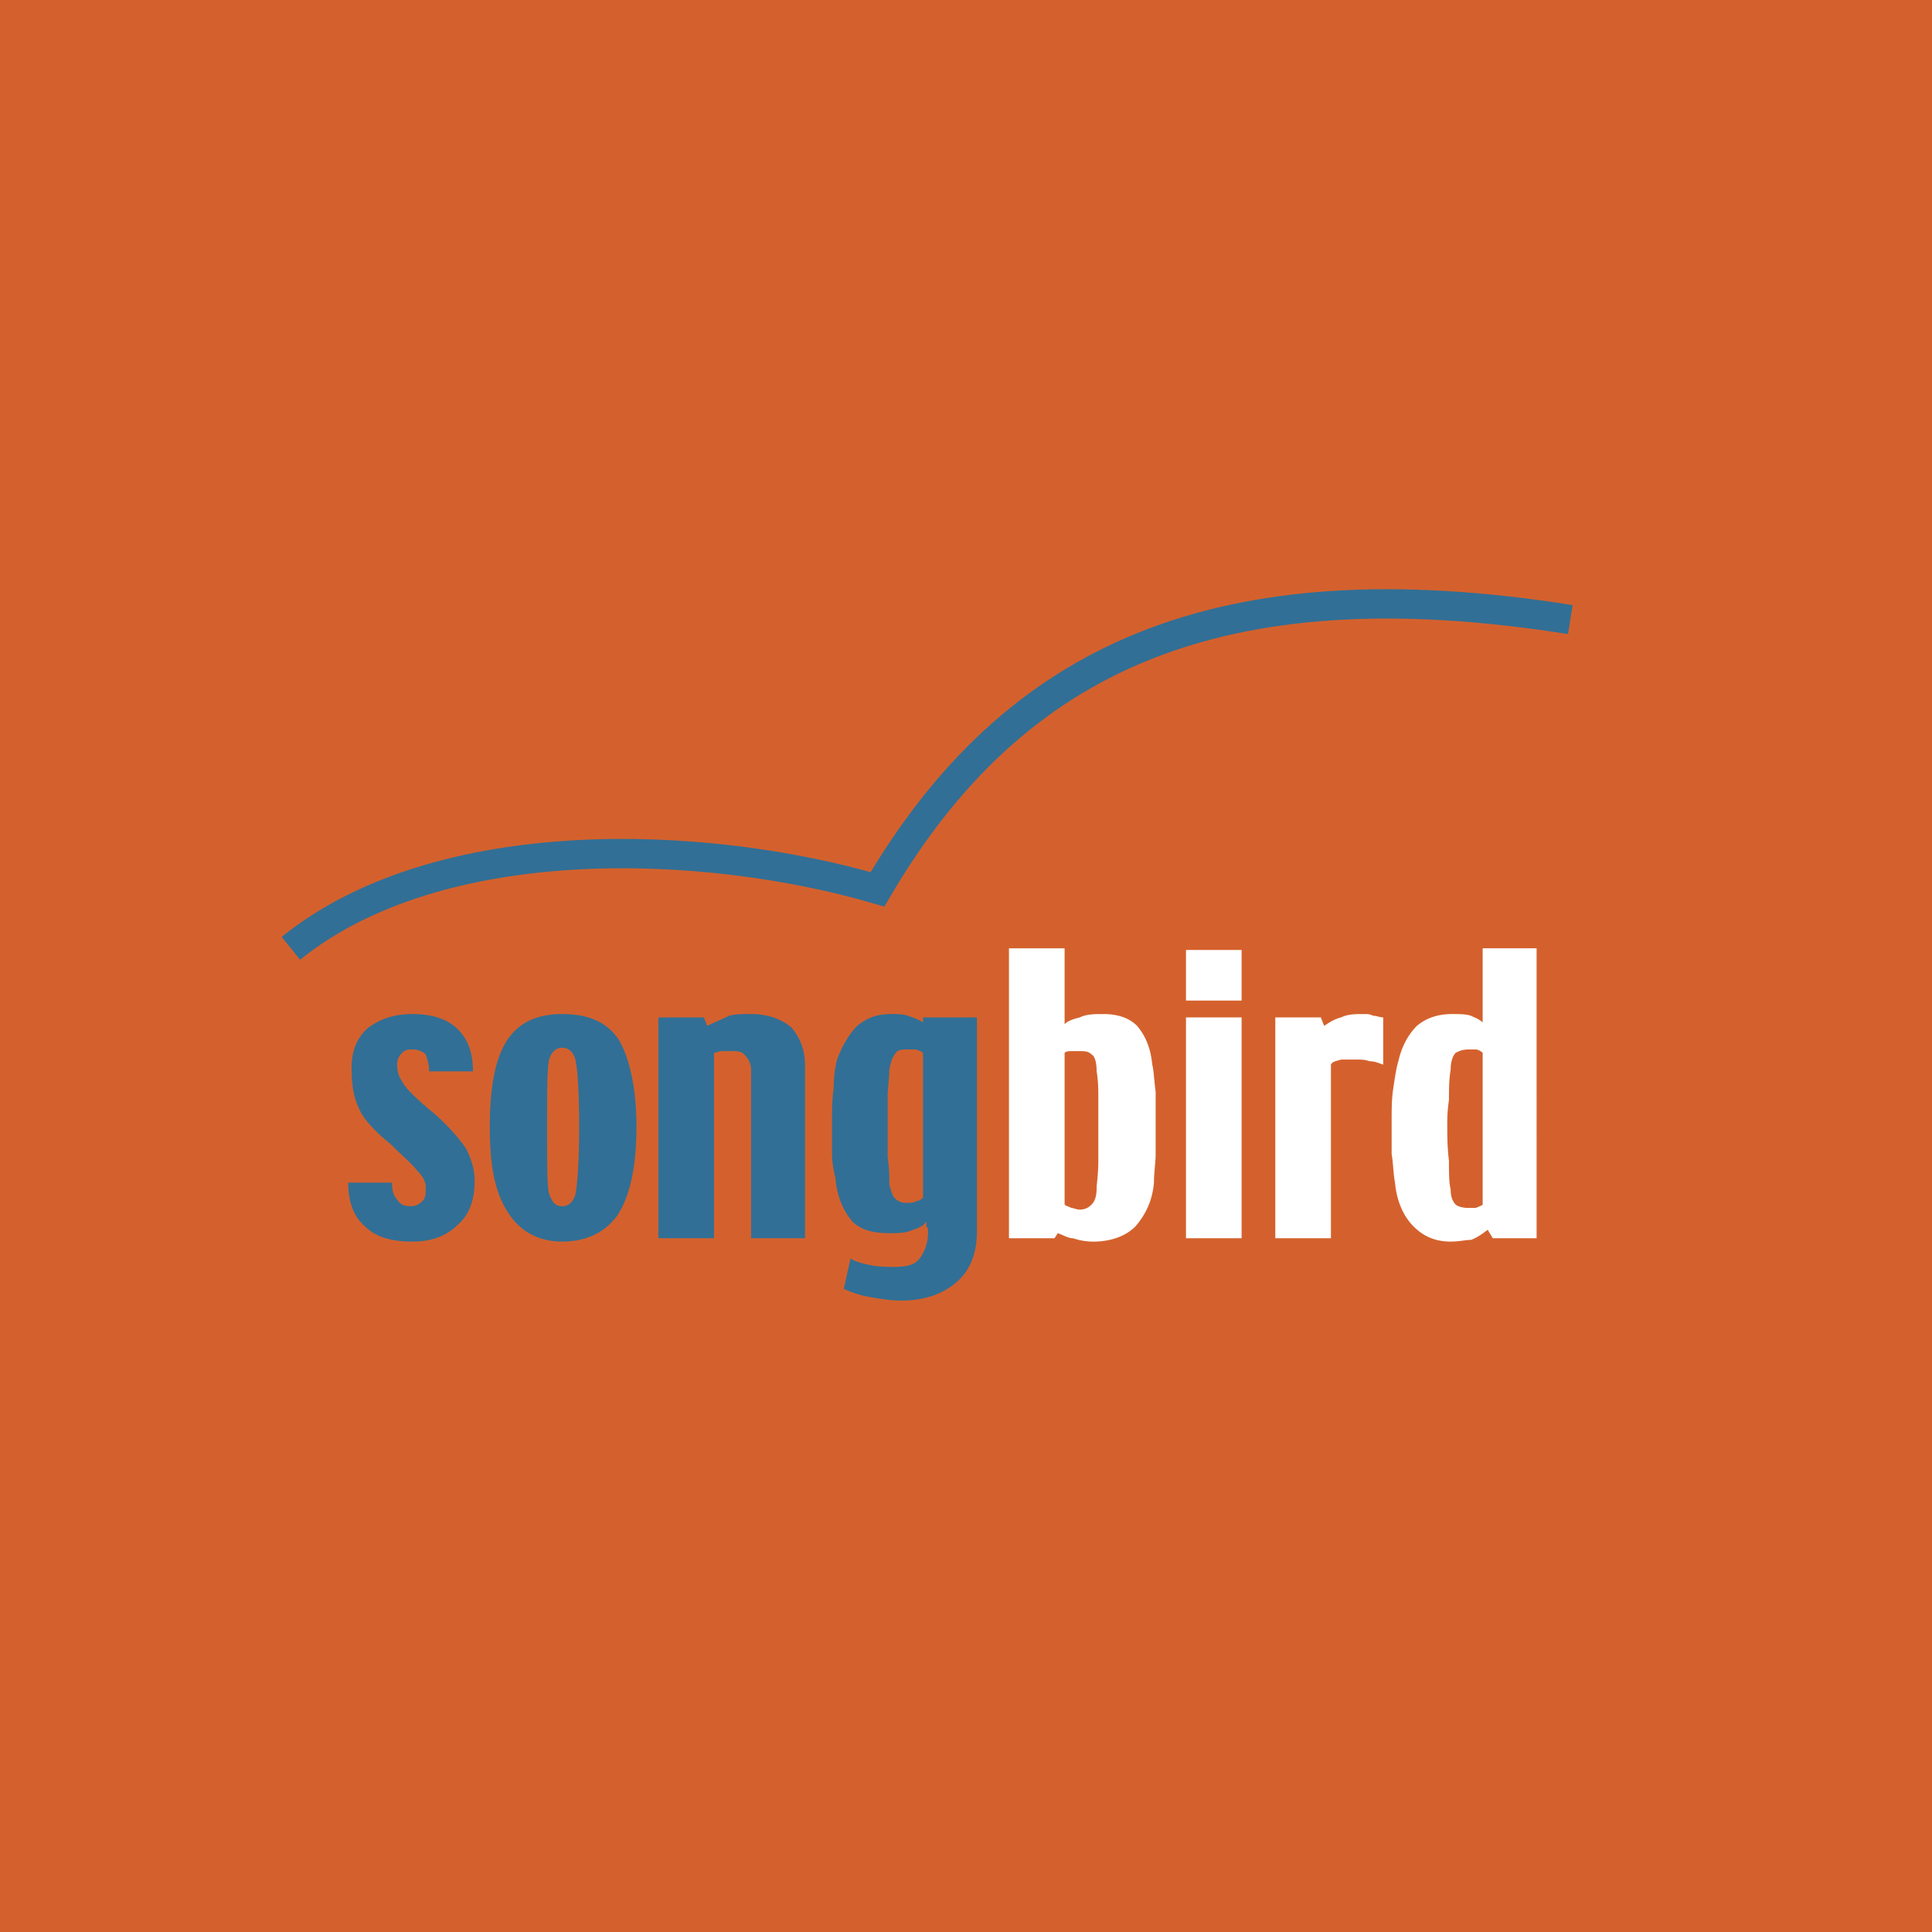 <svg xmlns="http://www.w3.org/2000/svg" width="2500" height="2500" viewBox="0 0 192.756 192.756"><path fill-rule="evenodd" clip-rule="evenodd" fill="#d4612d" d="M0 0h192.756v192.756H0V0z"/><path d="M29.022 94.612c14.8-11.941 41.204-10.932 58.526-5.886 13.624-23.209 34.141-32.459 69.122-26.909" fill="none" stroke="#316f96" stroke-width="2.927" stroke-miterlimit="2.613"/><path d="M47.354 117.82c0 1.852-.504 3.365-1.682 4.373-1.177 1.178-2.691 1.682-4.541 1.682-2.186 0-3.7-.504-4.709-1.514-1.177-1.008-1.682-2.521-1.682-4.371h4.373c0 .84.168 1.344.505 1.682.336.504.672.672 1.345.672.505 0 .841-.168 1.178-.504.336-.338.336-.674.336-1.346 0-.504-.168-1.01-.841-1.682-.504-.674-1.513-1.514-2.69-2.691-1.682-1.346-2.859-2.691-3.195-3.699-.505-1.01-.673-2.355-.673-3.869 0-1.682.504-3.027 1.682-4.035 1.177-.842 2.522-1.346 4.373-1.346 2.018 0 3.532.504 4.541 1.514 1.009 1.008 1.513 2.354 1.513 4.203h-4.373c0-.672-.168-1.176-.336-1.682-.336-.336-.841-.504-1.346-.504-.336 0-.673 0-1.009.336-.336.336-.504.674-.504 1.178 0 .672.168 1.178.504 1.682.336.674 1.345 1.682 3.195 3.195 1.514 1.346 2.523 2.523 3.196 3.531.503 1.01.84 2.02.84 3.195zM57.444 118.998c-.168.842-.672 1.346-1.345 1.346s-1.009-.336-1.346-1.346c-.168-.84-.168-3.027-.168-6.391 0-3.531 0-5.719.168-6.727.168-.842.673-1.346 1.346-1.346s1.177.504 1.345 1.346c.168.84.336 3.027.336 6.559.001 3.364-.167 5.551-.336 6.559zm4.373-15.137c-1.177-1.85-3.027-2.689-5.718-2.689-2.523 0-4.373.84-5.55 2.689-1.177 1.852-1.682 4.711-1.682 8.578 0 3.869.504 6.559 1.85 8.578 1.177 1.85 3.027 2.857 5.382 2.857 2.522 0 4.373-1.008 5.55-2.689 1.177-1.852 1.85-4.709 1.85-8.746 0-3.867-.673-6.726-1.682-8.578zM80.317 123.539h-5.382v-16.818c0-.672-.336-1.176-.673-1.514-.336-.336-.672-.336-1.346-.336h-.84c-.336 0-.673.168-.841.168v18.5h-5.55v-22.031h4.541l.336.842c.673-.338 1.514-.674 2.187-1.01.673-.168 1.346-.168 2.187-.168 1.682 0 3.027.504 4.036 1.346.841 1.008 1.346 2.186 1.346 3.867v17.154h-.001zM91.417 119.84c-.336.168-.505.168-1.009.168-.505 0-.841-.168-1.177-.506-.168-.168-.336-.672-.504-1.344 0-.674 0-1.682-.168-2.691v-3.363-2.691c0-.84.168-1.85.168-2.691.168-.84.336-1.346.672-1.682.168-.336.673-.336 1.345-.336h.673c.336.168.504.168.672.336v14.463c-.168.169-.504.337-.672.337zm6.054-18.332H92.09v.504c-.504-.336-1.009-.504-1.514-.672-.504-.168-1.009-.168-1.682-.168-1.346 0-2.354.336-3.364 1.178-.84.84-1.514 2.018-2.018 3.363a12.084 12.084 0 0 0-.336 2.859c-.168 1.176-.168 2.354-.168 3.531v2.859c0 1.008.168 1.85.336 2.521.168 2.018.841 3.363 1.682 4.373.841.842 2.018 1.178 3.7 1.178.841 0 1.682 0 2.354-.336.672-.168 1.177-.506 1.345-.842v.504c.168.17.168.338.168.506 0 1.178-.337 2.018-.841 2.689-.504.674-1.345.842-2.522.842-.673 0-1.514 0-2.355-.168s-1.513-.336-2.018-.674l-.673 3.027c.673.338 1.682.674 2.69.842 1.009.168 2.019.336 3.027.336 2.354 0 4.205-.672 5.55-1.85 1.345-1.178 2.018-2.859 2.018-5.045v-21.357h.002z" fill-rule="evenodd" clip-rule="evenodd" fill="#316f96"/><path d="M109.58 115.803c0 1.346-.168 2.355-.168 2.691 0 .84-.168 1.346-.504 1.682-.338.336-.674.504-1.178.504-.336 0-.672-.168-.842-.168-.336-.168-.504-.168-.672-.336v-15.137c.168-.168.504-.168.672-.168h.674c.672 0 1.008 0 1.346.336.336.168.504.842.504 1.682.168 1.01.168 1.852.168 2.691V115.803zm37.672 4.709h-.84c-.506 0-1.01-.168-1.178-.336-.336-.336-.504-.842-.504-1.514-.168-.672-.168-1.682-.168-2.859-.168-1.346-.168-2.521-.168-3.699 0-.506 0-1.178.168-2.355 0-1.008 0-2.018.168-3.027 0-.672.168-1.346.504-1.682.336-.168.672-.336 1.346-.336h.672c.168 0 .506.168.674.336v15.137c-.168.167-.338.167-.674.335zm6.055-25.9h-5.381v7.399c-.338-.336-.842-.504-1.178-.672-.504-.168-1.178-.168-1.85-.168-1.346 0-2.523.336-3.533 1.178-.84.84-1.514 2.018-1.85 3.531-.168.504-.336 1.514-.504 2.691-.168 1.008-.168 2.186-.168 3.363v3.195c.168 1.008.168 2.018.336 2.859.168 1.85.842 3.363 1.85 4.371 1.01 1.01 2.188 1.514 3.701 1.514.84 0 1.514-.168 2.018-.168.504-.168 1.01-.504 1.682-1.008l.504.84h4.373V94.612zm-15.305 11.605c-.504-.168-.84-.336-1.344-.336-.506-.168-.842-.168-1.346-.168h-1.514c-.506.168-.842.168-1.01.504v17.322h-5.551v-22.031h4.541l.338.842c.504-.338 1.008-.674 1.682-.842.672-.336 1.514-.336 2.186-.336.504 0 .674 0 1.01.168.336 0 .672.168 1.008.168v4.709zm-19.676-11.436h5.549v5.045h-5.549v-5.045zm0 6.727h5.549v22.031h-5.549v-22.031zm-3.027 7.4c-.168-1.178-.168-2.02-.336-2.691-.17-1.682-.674-2.859-1.514-3.867-.842-.842-2.02-1.178-3.365-1.178-.84 0-1.682 0-2.354.336-.672.168-1.178.336-1.514.672v-7.567h-5.551v28.927h4.541l.336-.504c.506.168 1.01.504 1.516.504a6.27 6.27 0 0 0 2.018.336c1.682 0 3.195-.504 4.203-1.514 1.01-1.176 1.684-2.521 1.852-4.371 0-1.01.168-2.02.168-2.859v-3.195-3.029z" fill-rule="evenodd" clip-rule="evenodd" fill="#fff"/></svg>